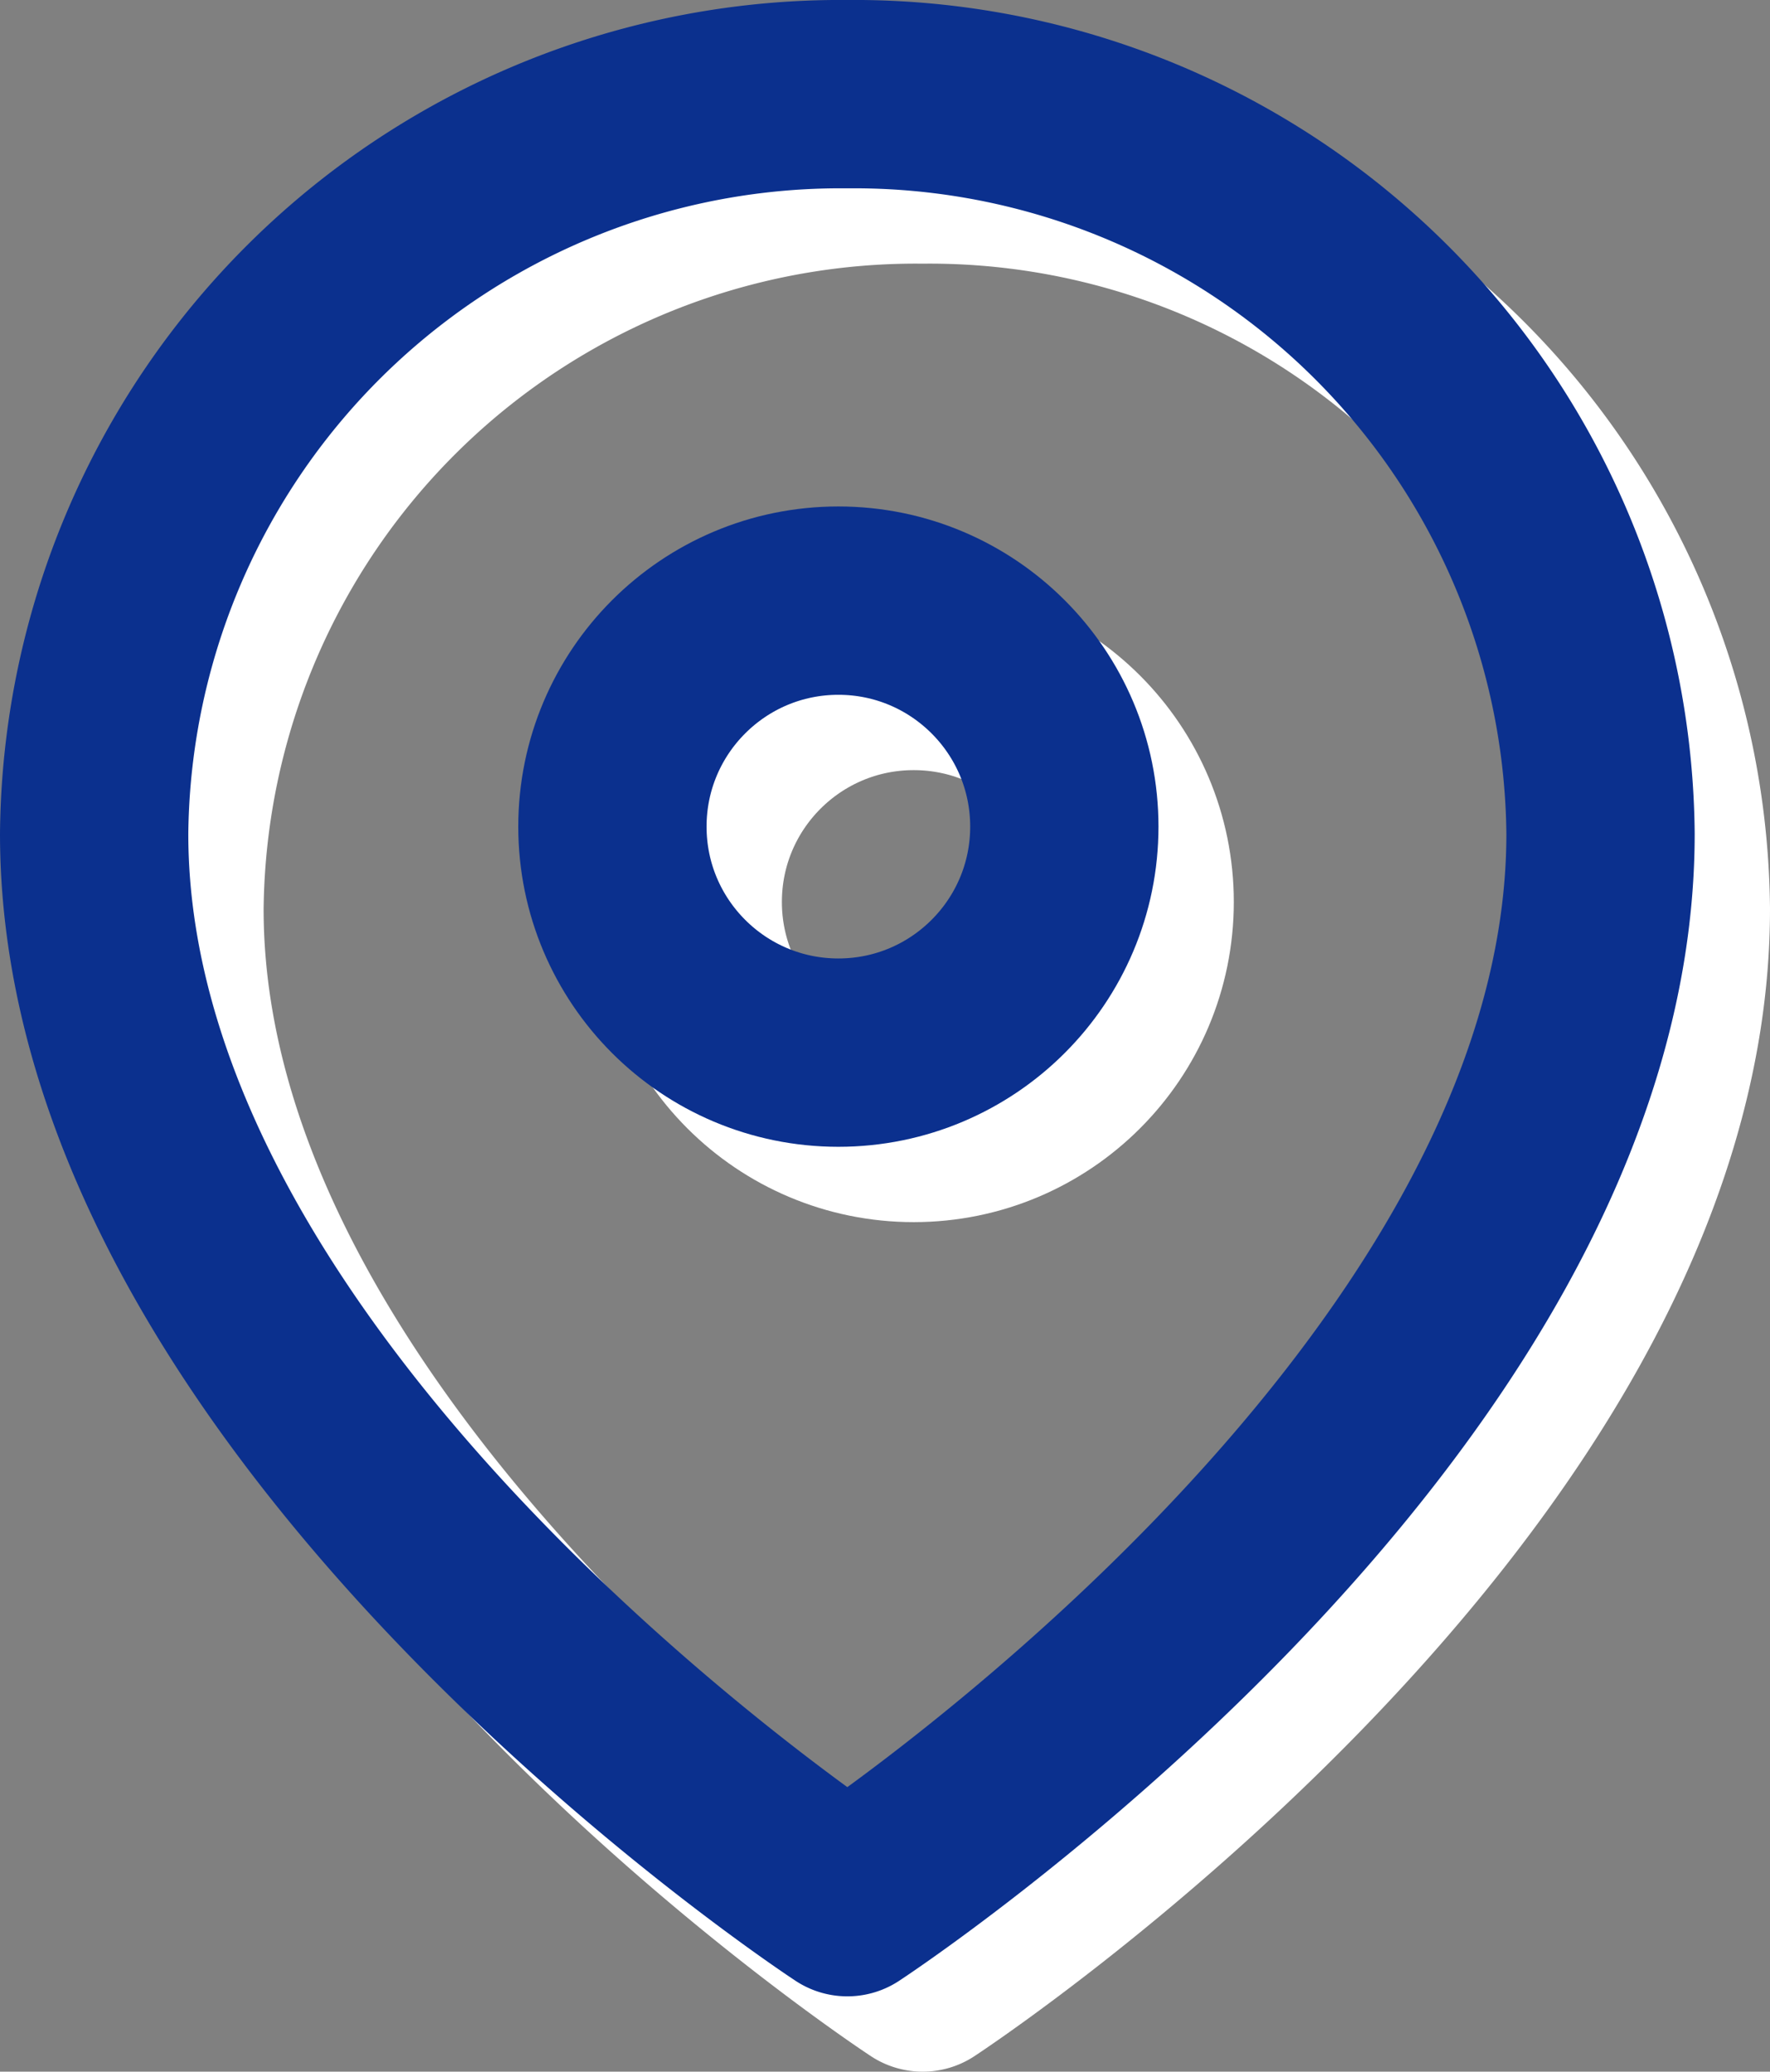 <svg xmlns="http://www.w3.org/2000/svg" width="23.5" height="27.5" viewBox="0 0 23.5 27.5">
  <rect x="0" y="0" width="23.5" height="27.5" fill="#808080" stroke="none"/>
  <g id="グループ_165037" data-name="グループ 165037" transform="translate(-1373.75 -41.75)">
    <g id="map-pin" transform="translate(1373 44)">
      <path id="パス_83630" data-name="パス 83630" d="M23,10.818C23,18.455,13,25,13,25S3,18.455,3,10.818A9.91,9.91,0,0,1,13,1a9.91,9.91,0,0,1,10,9.818Z" transform="translate(0 -1)" fill="none" stroke="#fff" stroke-linecap="round" stroke-linejoin="round" stroke-width="2.5"/>
      <circle id="楕円形_65" data-name="楕円形 65" cx="3" cy="3" r="3" transform="translate(9.881 6.723)" fill="none" stroke="#fff" stroke-linecap="round" stroke-linejoin="round" stroke-width="2.5"/>
    </g>
    <path id="パス_83630-2" data-name="パス 83630" d="M23,10.818C23,18.455,13,25,13,25S3,18.455,3,10.818A9.91,9.91,0,0,1,13,1a9.91,9.91,0,0,1,10,9.818Z" transform="translate(1372 42)" fill="none" stroke="#0b308e" stroke-linecap="round" stroke-linejoin="round" stroke-width="2.5"/>
    <circle id="楕円形_65-2" data-name="楕円形 65" cx="3" cy="3" r="3" transform="translate(1381.881 49.723)" fill="none" stroke="#0b308e" stroke-linecap="round" stroke-linejoin="round" stroke-width="2.5"/>
  </g>
</svg>
